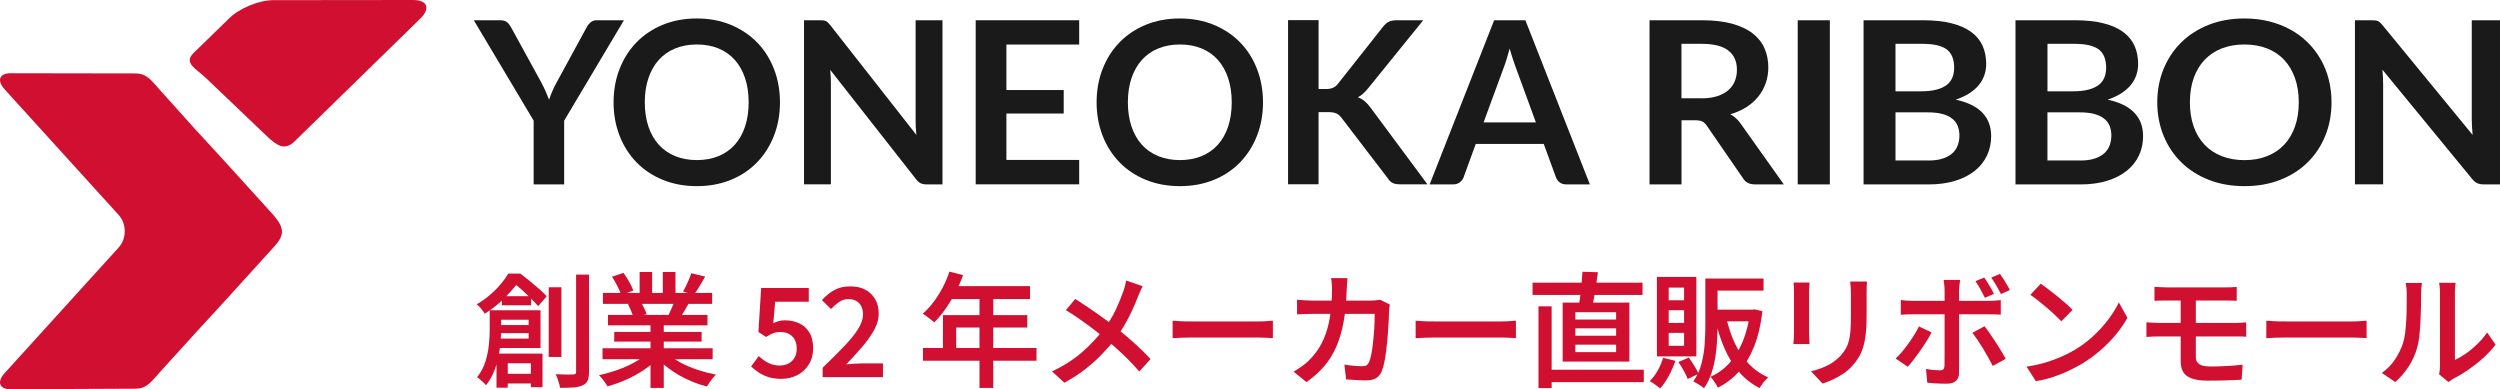 <?xml version="1.0" encoding="UTF-8"?>
<svg id="_レイヤー_2" data-name="レイヤー_2" xmlns="http://www.w3.org/2000/svg" viewBox="0 0 493.96 76.91">
  <defs>
    <style>
      .cls-1 {
        fill: #d00f31;
      }

      .cls-2 {
        fill: #1a1a1a;
      }
    </style>
  </defs>
  <g id="_レイヤー_1-2" data-name="レイヤー_1">
    <g>
      <g>
        <path class="cls-2" d="M111.47,23.83v12.6h-6.03v-12.6l-11.82-19.82h5.32c.52,0,.94.13,1.24.38.31.25.56.58.77.96l5.94,10.83c.34.64.64,1.25.9,1.83s.49,1.14.7,1.69c.19-.57.41-1.14.66-1.72.25-.58.54-1.18.89-1.8l5.9-10.83c.16-.33.41-.64.74-.92.33-.28.75-.43,1.26-.43h5.34l-11.8,19.82Z"/>
        <path class="cls-2" d="M154.11,20.22c0,2.38-.4,4.58-1.19,6.6-.79,2.03-1.91,3.78-3.34,5.26-1.44,1.48-3.16,2.64-5.18,3.46s-4.25,1.24-6.71,1.24-4.69-.42-6.72-1.24c-2.03-.83-3.76-1.98-5.2-3.46-1.44-1.48-2.56-3.23-3.35-5.26-.79-2.03-1.19-4.23-1.19-6.6s.4-4.58,1.19-6.6c.79-2.03,1.91-3.78,3.35-5.26,1.44-1.48,3.18-2.64,5.2-3.47,2.03-.83,4.26-1.24,6.72-1.24s4.69.42,6.71,1.26c2.02.84,3.74,1.99,5.18,3.46,1.44,1.47,2.55,3.22,3.34,5.25.79,2.03,1.19,4.23,1.19,6.6ZM147.92,20.22c0-1.78-.24-3.38-.71-4.79-.47-1.41-1.15-2.61-2.03-3.6-.88-.99-1.96-1.74-3.22-2.26-1.26-.52-2.69-.78-4.27-.78s-3.01.26-4.28.78c-1.27.52-2.35,1.28-3.24,2.26-.89.99-1.57,2.19-2.05,3.6-.48,1.41-.72,3.01-.72,4.79s.24,3.37.72,4.79,1.16,2.61,2.05,3.59c.89.98,1.97,1.73,3.24,2.25,1.27.52,2.7.78,4.28.78s3.01-.26,4.27-.78c1.26-.52,2.34-1.27,3.22-2.25.88-.98,1.56-2.18,2.03-3.59.47-1.41.71-3.01.71-4.79Z"/>
        <path class="cls-2" d="M162.7,4.04c.18.02.34.07.48.13s.28.16.41.29c.13.13.28.3.45.5l17.02,21.69c-.06-.52-.1-1.04-.12-1.54-.02-.5-.03-.97-.03-1.4V4h5.31v32.43h-3.12c-.48,0-.87-.07-1.19-.22-.31-.15-.62-.42-.92-.81l-16.95-21.6c.05.48.08.95.1,1.42.02.47.03.9.03,1.29v19.91h-5.31V4h3.16c.27,0,.49.01.67.03Z"/>
        <path class="cls-2" d="M213.23,4v4.8h-14.38v8.99h11.32v4.64h-11.32v9.17h14.38v4.82h-20.45V4h20.45Z"/>
        <path class="cls-2" d="M249.55,20.22c0,2.38-.4,4.58-1.19,6.6-.79,2.03-1.91,3.78-3.34,5.26-1.44,1.48-3.16,2.64-5.18,3.46s-4.25,1.24-6.71,1.24-4.69-.42-6.72-1.24c-2.03-.83-3.76-1.98-5.2-3.46-1.44-1.48-2.56-3.23-3.35-5.26-.79-2.03-1.19-4.23-1.19-6.6s.4-4.58,1.19-6.6c.79-2.03,1.91-3.78,3.35-5.26,1.44-1.48,3.18-2.64,5.2-3.47,2.03-.83,4.26-1.24,6.72-1.24s4.69.42,6.71,1.26c2.02.84,3.74,1.99,5.18,3.46,1.44,1.47,2.55,3.22,3.34,5.25.79,2.03,1.19,4.23,1.19,6.6ZM243.37,20.22c0-1.78-.24-3.38-.71-4.79-.47-1.41-1.15-2.61-2.03-3.6-.88-.99-1.96-1.74-3.22-2.26-1.26-.52-2.69-.78-4.27-.78s-3.01.26-4.28.78c-1.27.52-2.35,1.28-3.24,2.26-.89.99-1.57,2.19-2.05,3.6-.48,1.41-.72,3.01-.72,4.79s.24,3.37.72,4.79c.48,1.41,1.16,2.61,2.05,3.59.89.98,1.97,1.73,3.24,2.25,1.27.52,2.7.78,4.28.78s3.01-.26,4.27-.78c1.26-.52,2.34-1.27,3.22-2.25.88-.98,1.56-2.18,2.03-3.59.47-1.41.71-3.01.71-4.79Z"/>
        <path class="cls-2" d="M260.54,17.59h1.41c.57,0,1.04-.08,1.41-.24.37-.16.7-.41.96-.75l8.95-11.32c.37-.48.77-.81,1.18-1,.41-.19.93-.28,1.56-.28h5.2l-10.92,13.48c-.34.42-.67.77-.99,1.05s-.65.52-1.01.69c.49.18.94.43,1.33.76.4.33.78.75,1.16,1.26l11.26,15.18h-5.34c-.72,0-1.25-.1-1.6-.3-.35-.2-.65-.5-.89-.89l-9.17-11.98c-.3-.39-.64-.67-1.01-.84-.37-.17-.91-.26-1.59-.26h-1.91v14.26h-6.03V3.98h6.03v13.61Z"/>
        <path class="cls-2" d="M314.12,36.43h-4.66c-.52,0-.95-.13-1.29-.39-.34-.26-.58-.59-.73-.98l-2.42-6.62h-13.43l-2.42,6.62c-.12.34-.35.66-.71.94-.35.28-.78.43-1.29.43h-4.69l12.74-32.43h6.17l12.74,32.43ZM293.13,24.19h10.34l-3.95-10.79c-.18-.48-.38-1.04-.59-1.69-.22-.65-.43-1.36-.64-2.12-.21.76-.42,1.47-.62,2.13-.2.66-.4,1.23-.59,1.73l-3.95,10.74Z"/>
      </g>
      <g>
        <path class="cls-1" d="M81.61,0l-27.64.03c-2.81,0-6.73,1.63-8.72,3.62l-7.02,6.84c-1.99,1.99.43,3,2.47,4.94l11.96,11.41c2.03,1.94,3.61,3.03,5.6,1.04L83.11,3.61C85.09,1.62,84.42,0,81.61,0Z"/>
        <path class="cls-1" d="M53.98,42.44l-9.42-10.38c-1.6-1.77-2.92-3.2-2.93-3.19,0,.01-1.33-1.42-2.93-3.19l-7.14-7.94c-1.6-1.77-2.5-3.22-4.77-3.23l-24.66-.04c-2.27-.01-2.81,1.42-1.21,3.19l22.53,24.82c1.6,1.77,1.6,4.65,0,6.42L.92,73.72c-1.6,1.77-1.06,3.2,1.21,3.19l24.66-.11c2.27-.01,3.16-1.47,4.77-3.23l7.14-7.87c1.6-1.77,2.92-3.2,2.93-3.19,0,.01,1.33-1.42,2.93-3.19l9.42-10.38c2.39-2.51,2.22-3.9,0-6.5Z"/>
      </g>
      <g>
        <path class="cls-1" d="M100.46,54.06h1.45v.54h.83v.73c-.72,1-1.64,2.09-2.77,3.27-1.13,1.18-2.52,2.32-4.19,3.39-.1-.2-.24-.41-.43-.65-.19-.24-.38-.47-.59-.69-.21-.22-.4-.4-.58-.53,1-.57,1.89-1.2,2.68-1.89s1.49-1.39,2.09-2.11,1.1-1.41,1.5-2.08ZM96.76,61.31h2.25v3.72c0,.8-.04,1.68-.12,2.63s-.22,1.94-.43,2.94c-.2,1-.51,1.98-.91,2.93-.4.95-.91,1.81-1.53,2.6-.12-.16-.28-.35-.5-.55-.22-.2-.45-.41-.67-.61s-.42-.35-.59-.43c.75-.95,1.3-1.98,1.65-3.1.35-1.12.58-2.24.69-3.36.11-1.12.16-2.14.16-3.07v-3.7ZM97.83,64.23h7.91v1.59h-7.91v-1.59ZM98.03,61.31h8.77v7.45h-8.84v-1.86h6.49v-3.72h-6.42v-1.86ZM98.1,69.86h9.09v6.64h-2.3v-4.73h-4.56v4.83h-2.23v-6.74ZM99.04,73.86h7.4v1.91h-7.4v-1.91ZM99.16,58.52h5.78v1.79h-5.78v-1.79ZM101,54.06h1.81c.59.44,1.21.93,1.86,1.46.65.53,1.27,1.06,1.86,1.58.59.52,1.09,1,1.49,1.45l-1.69,1.94c-.36-.42-.81-.91-1.36-1.46-.55-.55-1.13-1.1-1.75-1.67-.62-.56-1.2-1.04-1.74-1.43h-.49v-1.86ZM108.42,56.76h2.5v13.77h-2.5v-13.77ZM113.83,54.26h2.55v19.18c0,.77-.09,1.36-.27,1.76-.18.41-.5.71-.96.91-.46.23-1.05.38-1.78.44-.73.06-1.64.09-2.73.07-.02-.25-.07-.53-.17-.85s-.2-.64-.32-.97-.24-.61-.37-.86c.75.03,1.45.05,2.11.06.65,0,1.09,0,1.32-.01.21,0,.37-.04.47-.12.1-.08.15-.24.15-.47v-19.16Z"/>
        <path class="cls-1" d="M127.99,69.74l2.08.96c-.77.83-1.7,1.62-2.79,2.35-1.09.74-2.26,1.38-3.5,1.94-1.24.56-2.49,1-3.75,1.35-.12-.23-.27-.48-.47-.75s-.4-.54-.61-.8c-.21-.26-.42-.48-.61-.66,1.22-.26,2.45-.61,3.67-1.04,1.22-.43,2.36-.94,3.4-1.52s1.9-1.19,2.57-1.83ZM119.05,68.81h21.76v2.16h-21.76v-2.16ZM119.13,57.88h21.58v2.16h-21.58v-2.16ZM120.13,62.22h19.65v2.06h-19.65v-2.06ZM120.94,54.67l2.25-.76c.38.52.75,1.11,1.13,1.78.38.66.65,1.24.81,1.73l-2.38.88c-.15-.49-.4-1.07-.75-1.75-.35-.68-.71-1.3-1.07-1.87ZM121.36,65.58h17.27v1.91h-17.27v-1.91ZM124.07,60.11l2.55-.42c.23.36.45.77.67,1.23.22.46.38.85.48,1.18l-2.67.49c-.08-.33-.22-.73-.42-1.2-.2-.47-.4-.9-.61-1.27ZM126.38,53.74h2.47v5.17h-2.47v-5.17ZM128.53,63.25h2.62v13.4h-2.62v-13.4ZM131.74,69.69c.51.49,1.12.96,1.83,1.42.71.46,1.5.87,2.35,1.24.86.37,1.75.69,2.69.97.94.28,1.88.51,2.83.69-.18.18-.38.41-.61.69-.23.28-.45.57-.65.87-.2.3-.37.57-.5.8-.96-.24-1.92-.56-2.85-.94s-1.84-.82-2.71-1.32c-.87-.5-1.67-1.05-2.43-1.65-.75-.6-1.41-1.25-1.98-1.94l2.03-.81ZM130.96,53.74h2.5v5.02h-2.5v-5.02ZM133.36,59.21l2.77.66c-.33.57-.65,1.12-.96,1.65-.31.53-.6.98-.86,1.36l-2.23-.61c.23-.46.46-.97.7-1.53.24-.56.43-1.07.58-1.53ZM136.59,53.99l2.74.66c-.38.67-.76,1.33-1.15,1.97-.39.65-.76,1.2-1.1,1.65l-2.13-.69c.21-.33.42-.7.62-1.13.2-.42.4-.85.58-1.29.18-.43.33-.83.44-1.19Z"/>
        <path class="cls-1" d="M154.43,74.86c-.95,0-1.79-.11-2.54-.34s-1.4-.53-1.96-.91c-.56-.38-1.07-.78-1.53-1.2l1.52-2.06c.34.33.72.63,1.13.92.41.29.86.51,1.36.69.5.17,1.04.26,1.63.26.65,0,1.23-.13,1.74-.39.51-.26.91-.64,1.2-1.14.29-.5.44-1.1.44-1.8,0-1.04-.3-1.85-.89-2.43s-1.38-.86-2.34-.86c-.56,0-1.03.08-1.42.23-.39.16-.86.4-1.4.75l-1.52-.98.54-8.7h9.41v2.72h-6.64l-.37,4.24c.36-.18.72-.32,1.09-.42.37-.1.78-.15,1.24-.15,1.01,0,1.94.2,2.78.59s1.51.99,2.01,1.8.75,1.84.75,3.1-.29,2.37-.88,3.28c-.59.92-1.35,1.61-2.29,2.08-.94.47-1.96.71-3.05.71Z"/>
        <path class="cls-1" d="M162.54,74.52v-1.86c1.63-1.57,3.05-2.98,4.24-4.23,1.19-1.25,2.11-2.38,2.76-3.41.64-1.02.97-1.98.97-2.88,0-.64-.11-1.18-.33-1.62-.22-.44-.54-.79-.97-1.04-.42-.25-.96-.38-1.59-.38-.69,0-1.31.2-1.87.59-.56.39-1.08.85-1.56,1.37l-1.79-1.76c.8-.88,1.64-1.56,2.51-2.02.87-.47,1.92-.7,3.12-.7,1.13,0,2.11.22,2.94.66s1.48,1.07,1.95,1.87c.47.81.7,1.76.7,2.85s-.29,2.11-.88,3.19-1.36,2.18-2.33,3.31c-.96,1.13-2.03,2.3-3.21,3.53.47-.05.98-.09,1.52-.13.54-.04,1.02-.06,1.45-.06h4.29v2.72h-11.91Z"/>
        <path class="cls-1" d="M187.6,53.67l2.69.69c-.44,1.21-.96,2.39-1.57,3.54-.6,1.15-1.26,2.22-1.96,3.21-.7.99-1.42,1.85-2.16,2.58-.18-.15-.41-.33-.69-.55-.28-.22-.55-.44-.83-.65-.28-.21-.53-.38-.76-.51.75-.65,1.46-1.42,2.12-2.29.66-.87,1.26-1.83,1.8-2.85.54-1.03.99-2.08,1.35-3.16ZM182.36,68.76h22.44v2.52h-22.44v-2.52ZM186.31,62.27h16.66v2.45h-14.04v5.32h-2.62v-7.77ZM187.87,56.54h15.65v2.55h-16.9l1.25-2.55ZM193.53,57.86h2.72v18.79h-2.72v-18.79Z"/>
        <path class="cls-1" d="M225.78,56.56c-.15.26-.31.6-.5,1.03-.19.43-.34.78-.45,1.05-.31.82-.68,1.7-1.12,2.65-.43.95-.93,1.9-1.48,2.87-.56.96-1.17,1.89-1.84,2.77-.77.98-1.63,1.98-2.6,2.99-.96,1.01-2.06,2-3.28,2.96-1.22.96-2.63,1.88-4.21,2.74l-2.43-2.23c2.24-1.06,4.17-2.29,5.79-3.68,1.62-1.39,3.07-2.92,4.35-4.58,1-1.27,1.8-2.55,2.4-3.83.6-1.28,1.12-2.53,1.54-3.74.11-.31.22-.67.32-1.08.1-.41.18-.76.25-1.05l3.26,1.13ZM212.45,59.06c.6.39,1.26.82,1.96,1.29.7.47,1.4.94,2.11,1.43.7.49,1.38.97,2.02,1.45.65.47,1.21.92,1.7,1.32,1.31,1.01,2.57,2.07,3.79,3.16s2.32,2.17,3.3,3.23l-2.23,2.47c-1.06-1.23-2.14-2.36-3.25-3.41-1.1-1.04-2.29-2.1-3.56-3.16-.44-.38-.95-.79-1.52-1.24-.57-.45-1.19-.92-1.86-1.41-.67-.49-1.37-.98-2.09-1.48-.73-.5-1.47-.98-2.22-1.43l1.86-2.23Z"/>
        <path class="cls-1" d="M231.68,63.37c.28.02.63.04,1.07.07.43.03.89.05,1.36.06.47,0,.92.01,1.35.01h13.25c.59,0,1.12-.02,1.6-.06.48-.04.88-.07,1.19-.09v3.45c-.28-.02-.68-.04-1.21-.07-.53-.03-1.06-.05-1.58-.05h-13.25c-.69,0-1.38.01-2.07.04-.69.02-1.26.05-1.7.09v-3.45Z"/>
        <path class="cls-1" d="M266.23,54.97c-.02.29-.04.65-.07,1.07-.03.42-.06.77-.07,1.07-.07,2.47-.27,4.64-.62,6.52-.35,1.88-.84,3.54-1.48,4.97-.64,1.44-1.44,2.72-2.41,3.83-.97,1.12-2.12,2.14-3.44,3.07l-2.55-2.06c.47-.28.98-.6,1.53-.98.55-.38,1.05-.79,1.51-1.25.78-.77,1.46-1.61,2.03-2.54.57-.92,1.04-1.95,1.41-3.08.37-1.13.64-2.39.83-3.79.19-1.4.28-2.94.28-4.64,0-.2,0-.43-.02-.7-.02-.27-.04-.54-.06-.81-.02-.27-.05-.5-.09-.7h3.23ZM274.61,60.19c-.03.2-.07.42-.1.66-.03.25-.05.44-.05.59-.02.51-.04,1.16-.08,1.97-.04.81-.1,1.69-.17,2.63s-.16,1.89-.27,2.82c-.11.93-.24,1.79-.39,2.58-.16.79-.34,1.44-.55,1.95-.26.59-.63,1.03-1.1,1.32-.47.29-1.1.44-1.89.44-.69,0-1.38-.02-2.08-.06-.7-.04-1.36-.09-1.96-.13l-.34-2.92c.62.1,1.24.18,1.85.23.61.06,1.16.09,1.65.09.39,0,.69-.06.89-.2.2-.13.37-.35.5-.66.15-.33.28-.78.4-1.35.12-.57.22-1.21.31-1.92.08-.71.15-1.45.22-2.2.07-.76.11-1.48.13-2.17.03-.69.04-1.3.04-1.84h-12.23c-.44,0-.95,0-1.52.02-.57.02-1.1.04-1.59.07v-2.89c.49.05,1.01.09,1.57.12.56.03,1.06.05,1.52.05h11.56c.31,0,.62-.02.92-.05.3-.03.58-.07.85-.12l1.91.96Z"/>
        <path class="cls-1" d="M279.7,63.37c.28.02.63.04,1.07.07.43.03.89.05,1.36.06.47,0,.92.01,1.35.01h13.25c.59,0,1.12-.02,1.6-.06.48-.04.88-.07,1.19-.09v3.45c-.28-.02-.68-.04-1.21-.07-.53-.03-1.06-.05-1.58-.05h-13.25c-.69,0-1.38.01-2.07.04-.69.02-1.26.05-1.7.09v-3.45Z"/>
        <path class="cls-1" d="M302.81,55.85h21.73v2.43h-21.73v-2.43ZM303.98,60.53h2.6v16.15h-2.6v-16.15ZM305.26,73.05h19.53v2.45h-19.53v-2.45ZM308.76,59.79h13.18v11.66h-13.18v-11.66ZM311.26,61.68v1.45h8.06v-1.45h-8.06ZM311.26,64.87v1.47h8.06v-1.47h-8.06ZM311.26,68.1v1.47h8.06v-1.47h-8.06ZM312.66,53.69l3.06.1c-.1.85-.22,1.7-.36,2.56-.14.86-.27,1.67-.4,2.44-.13.77-.27,1.45-.42,2.03l-2.62-.2c.11-.64.22-1.36.32-2.17.1-.81.18-1.63.26-2.46.07-.83.13-1.6.16-2.3Z"/>
        <path class="cls-1" d="M328.61,70.7l2.42.59c-.34,1.01-.78,2.01-1.31,2.99-.53.98-1.1,1.8-1.7,2.45-.16-.13-.37-.29-.61-.47-.25-.18-.5-.36-.76-.54-.26-.18-.49-.32-.69-.42.59-.57,1.11-1.27,1.57-2.08.46-.82.82-1.66,1.08-2.52ZM327.38,54.72h7.79v15.7h-7.79v-15.7ZM329.71,56.83v2.5h3.04v-2.5h-3.04ZM329.71,61.29v2.52h3.04v-2.52h-3.04ZM329.71,65.77v2.55h3.04v-2.55h-3.04ZM331.62,71.53l2.06-.88c.36.49.72,1.03,1.09,1.63.37.6.65,1.11.85,1.56l-2.16,1.05c-.16-.46-.42-1-.77-1.63-.35-.63-.71-1.2-1.07-1.73ZM336.96,55.04h2.4v9.16c0,.96-.03,2-.09,3.1-.06,1.1-.18,2.22-.36,3.34s-.45,2.21-.81,3.25c-.36,1.04-.83,1.98-1.42,2.83-.15-.15-.35-.31-.61-.48-.26-.17-.53-.34-.8-.5-.27-.16-.5-.29-.7-.39.74-1.03,1.27-2.19,1.61-3.48.33-1.29.55-2.6.64-3.93s.13-2.58.13-3.74v-9.16ZM337.72,55.04h10.73v2.38h-10.73v-2.38ZM345.78,61.19h.47l.44-.07,1.54.37c-.31,2.66-.85,4.97-1.63,6.93-.78,1.96-1.76,3.61-2.95,4.94s-2.6,2.41-4.21,3.25c-.1-.21-.23-.45-.4-.72-.17-.27-.35-.54-.54-.8-.19-.26-.37-.47-.55-.64,1.42-.62,2.67-1.52,3.74-2.69,1.07-1.18,1.96-2.62,2.66-4.32.7-1.71,1.18-3.64,1.45-5.79v-.44ZM338.41,61.19h8.04v2.3h-8.04v-2.3ZM341.08,62.78c.41,1.81.97,3.49,1.69,5.03s1.62,2.89,2.72,4.04c1.09,1.15,2.38,2.06,3.87,2.73-.18.16-.38.37-.61.62-.23.25-.44.51-.62.77-.19.26-.35.5-.48.71-1.57-.82-2.92-1.88-4.04-3.19s-2.07-2.82-2.83-4.54c-.76-1.72-1.38-3.63-1.85-5.72l2.16-.47Z"/>
        <path class="cls-1" d="M357.54,55.83c-.02.28-.04.56-.06.86s-.04.62-.04.98v8.26c0,.31.01.66.04,1.05.02.39.04.73.06,1h-3.21c.03-.21.06-.52.09-.92.02-.4.04-.79.04-1.16v-8.23c0-.21,0-.5-.02-.87-.02-.37-.04-.69-.07-.97h3.18ZM368.88,55.63c-.02.33-.03.69-.05,1.08s-.02.82-.02,1.27v4.61c0,1.36-.06,2.53-.18,3.52-.12.99-.3,1.85-.53,2.58-.23.73-.52,1.38-.87,1.95s-.76,1.1-1.21,1.6c-.52.6-1.13,1.14-1.83,1.6s-1.4.86-2.11,1.18c-.71.32-1.37.58-1.97.77l-2.28-2.43c1.19-.28,2.28-.67,3.27-1.16.99-.5,1.86-1.16,2.61-1.97.42-.47.77-.96,1.04-1.45s.47-1.04.61-1.64.23-1.29.28-2.06.07-1.66.07-2.67v-4.43c0-.46-.01-.88-.04-1.27-.02-.39-.06-.75-.11-1.08h3.31Z"/>
        <path class="cls-1" d="M381.65,65.67c-.28.54-.61,1.12-1,1.75-.39.63-.81,1.26-1.26,1.9-.45.64-.89,1.23-1.31,1.78-.42.55-.81,1-1.15,1.36l-2.38-1.62c.41-.38.83-.82,1.26-1.33.43-.51.86-1.06,1.27-1.64.42-.58.8-1.16,1.16-1.73.36-.57.66-1.12.91-1.64l2.5,1.18ZM375.57,59.28c.36.05.73.09,1.13.12.39.03.78.05,1.15.05h15.17c.33,0,.71-.02,1.15-.05.44-.03.83-.07,1.15-.1v2.87c-.36-.02-.75-.03-1.16-.05-.42-.02-.79-.02-1.12-.02h-15.19c-.36,0-.74,0-1.15.02-.41.02-.78.04-1.13.07v-2.92ZM387.31,55.31c-.02.11-.04.29-.09.54-.04.25-.07.51-.1.78-.02.28-.04.51-.04.71v16.29c0,.69-.19,1.22-.58,1.6s-1,.58-1.85.58c-.41,0-.84,0-1.29-.02-.45-.02-.89-.04-1.32-.06-.43-.02-.85-.06-1.24-.11l-.25-2.72c.52.1,1.03.17,1.53.21.5.04.9.06,1.21.06.33,0,.55-.07.69-.21s.2-.36.22-.67c0-.18,0-.52.01-1.02,0-.5.01-1.09.01-1.79v-12.16c0-.29-.02-.65-.07-1.08s-.09-.74-.12-.93h3.26ZM392.09,64.45c.33.39.68.86,1.05,1.41.38.55.76,1.12,1.16,1.73.4.6.77,1.2,1.12,1.78.34.58.64,1.09.88,1.53l-2.57,1.4c-.26-.51-.56-1.06-.89-1.67-.33-.6-.69-1.21-1.05-1.81-.37-.6-.73-1.17-1.09-1.7-.36-.53-.69-.98-.98-1.36l2.38-1.3ZM392.06,54.85c.31.44.65.97,1.02,1.59.37.62.67,1.16.89,1.62l-1.79.78c-.25-.51-.54-1.06-.87-1.67-.33-.6-.67-1.14-.99-1.62l1.74-.71ZM395.17,54.13c.23.31.46.66.7,1.04.24.38.47.76.7,1.14.23.38.41.71.54,1l-1.76.78c-.26-.52-.56-1.08-.91-1.67s-.68-1.11-1-1.57l1.74-.74Z"/>
        <path class="cls-1" d="M400.44,72.44c1.32-.2,2.56-.47,3.7-.81,1.14-.34,2.2-.73,3.17-1.16s1.85-.88,2.63-1.34c1.36-.82,2.6-1.75,3.72-2.8,1.13-1.05,2.12-2.15,2.96-3.28.85-1.14,1.53-2.23,2.03-3.3l1.69,3.04c-.6,1.09-1.35,2.18-2.23,3.26-.88,1.08-1.88,2.1-2.99,3.07-1.11.97-2.31,1.86-3.6,2.66-.83.49-1.73.97-2.7,1.43-.96.47-1.99.88-3.09,1.25-1.09.37-2.25.65-3.48.85l-1.84-2.87ZM403.23,56.07c.42.29.92.66,1.49,1.09.57.43,1.16.89,1.76,1.38.6.49,1.18.97,1.71,1.43.54.47.98.89,1.32,1.26l-2.23,2.25c-.31-.33-.71-.73-1.21-1.2-.5-.47-1.04-.96-1.63-1.46-.59-.5-1.17-.98-1.74-1.43-.57-.46-1.09-.83-1.54-1.13l2.06-2.21Z"/>
        <path class="cls-1" d="M424.08,63.69c.36.02.79.04,1.29.07.5.03.93.05,1.29.05h14.85c.18,0,.41,0,.69-.02.28-.02.56-.03.86-.04.29,0,.54-.02.74-.04l.02,2.82c-.33-.03-.71-.05-1.15-.05h-16c-.33,0-.74,0-1.25.02-.51.02-.95.04-1.32.07v-2.89ZM425.7,56.68c.36.02.73.04,1.12.06s.79.04,1.21.04h11.76c.41,0,.8,0,1.16-.02.37-.02.7-.04.99-.07v2.74c-.31-.02-.64-.03-.98-.04-.34,0-.74-.01-1.18-.01h-11.76c-.42,0-.83,0-1.21.01-.38,0-.76.02-1.12.04v-2.74ZM433.86,65.11v5.44c0,.65.23,1.13.69,1.42.46.29,1.19.44,2.21.44,1.11,0,2.2-.03,3.26-.09,1.06-.06,2.09-.14,3.09-.26l-.2,2.96c-.56.03-1.2.06-1.94.1-.74.03-1.51.06-2.32.07-.81.02-1.6.02-2.39.02-1.41,0-2.5-.16-3.3-.47s-1.34-.75-1.64-1.32c-.3-.57-.45-1.24-.45-2.01v-12.74h2.99v6.42Z"/>
        <path class="cls-1" d="M447.78,63.37c.28.02.63.04,1.07.07.43.03.89.05,1.36.06.47,0,.92.01,1.35.01h13.25c.59,0,1.12-.02,1.6-.06.48-.04.88-.07,1.19-.09v3.45c-.28-.02-.68-.04-1.21-.07-.53-.03-1.06-.05-1.58-.05h-13.25c-.69,0-1.38.01-2.07.04-.69.02-1.26.05-1.7.09v-3.45Z"/>
        <path class="cls-1" d="M470.61,73.69c1.06-.75,1.94-1.65,2.63-2.71.69-1.05,1.21-2.12,1.56-3.2.18-.54.32-1.21.42-2.01.1-.8.17-1.66.22-2.57.05-.91.08-1.82.08-2.72,0-.9.01-1.71.01-2.43,0-.46-.02-.85-.06-1.19-.04-.33-.09-.65-.16-.94h3.23s-.04.18-.06.4c-.02.22-.05.48-.07.77s-.04.6-.04.91c0,.72,0,1.55-.02,2.5s-.05,1.92-.1,2.92-.12,1.94-.21,2.83c-.09.89-.23,1.65-.4,2.27-.36,1.36-.92,2.62-1.67,3.81-.75,1.18-1.65,2.23-2.7,3.15l-2.67-1.79ZM481.93,73.98c.05-.23.09-.49.12-.78.03-.29.05-.59.05-.88v-14.41c0-.52-.02-.98-.07-1.36-.05-.38-.08-.61-.1-.67h3.26c0,.07-.02.29-.07.67s-.07.85-.07,1.38v13.18c.7-.31,1.43-.73,2.19-1.26.76-.53,1.5-1.15,2.23-1.86s1.38-1.47,1.95-2.29l1.67,2.4c-.69.9-1.5,1.78-2.45,2.63-.95.86-1.93,1.63-2.94,2.33-1.01.69-1.99,1.28-2.94,1.75-.25.15-.45.28-.6.39-.16.11-.28.21-.38.29l-1.84-1.52Z"/>
      </g>
      <g>
        <path class="cls-2" d="M352.45,36.43h-5.71c-1.08,0-1.87-.4-2.35-1.21l-7.15-10.38c-.27-.39-.56-.67-.88-.83-.32-.16-.8-.25-1.42-.25h-2.7v12.67h-6.32V4h10.37c2.3,0,4.28.23,5.94.68,1.65.46,3.01,1.1,4.07,1.92,1.06.82,1.84,1.81,2.34,2.95s.75,2.4.75,3.78c0,1.09-.17,2.12-.51,3.09-.34.97-.82,1.85-1.46,2.65-.63.79-1.42,1.49-2.35,2.09-.93.6-2,1.07-3.19,1.41.41.22.78.49,1.13.8s.66.67.94,1.09l8.51,11.98ZM336.18,19.43c1.19,0,2.23-.14,3.12-.43s1.61-.68,2.19-1.18c.57-.5,1-1.1,1.28-1.78.28-.69.42-1.44.42-2.27,0-1.64-.57-2.91-1.71-3.79s-2.87-1.32-5.21-1.32h-4.04v10.76h3.95Z"/>
        <path class="cls-2" d="M361.55,36.43h-6.35V4h6.35v32.43Z"/>
        <path class="cls-2" d="M379.91,4c2.23,0,4.13.2,5.71.61,1.58.4,2.88.98,3.89,1.73,1.01.75,1.75,1.65,2.22,2.71.47,1.06.71,2.26.71,3.59,0,.76-.12,1.49-.35,2.19-.24.7-.6,1.35-1.09,1.95-.49.61-1.12,1.15-1.88,1.65-.76.49-1.67.91-2.71,1.26,4.67,1,7.01,3.41,7.01,7.22,0,1.38-.27,2.65-.82,3.81-.55,1.17-1.35,2.17-2.4,3.02-1.05.84-2.34,1.51-3.88,1.98-1.54.48-3.29.72-5.27.72h-12.84V4h11.71ZM374.52,8.67v9.37h5.03c2.16,0,3.8-.37,4.9-1.12,1.11-.75,1.66-1.94,1.66-3.57s-.5-2.89-1.5-3.61-2.57-1.08-4.7-1.08h-5.38ZM380.92,31.72c1.18,0,2.16-.13,2.96-.4.8-.27,1.44-.63,1.92-1.08.48-.45.82-.97,1.03-1.57s.32-1.23.32-1.91-.12-1.33-.35-1.9-.6-1.04-1.11-1.44c-.5-.4-1.15-.7-1.94-.91-.79-.21-1.74-.31-2.86-.31h-6.37v9.51h6.4Z"/>
        <path class="cls-2" d="M409.93,4c2.23,0,4.13.2,5.71.61,1.58.4,2.88.98,3.89,1.73,1.01.75,1.75,1.65,2.22,2.71.47,1.06.71,2.26.71,3.59,0,.76-.12,1.49-.35,2.19-.24.7-.6,1.35-1.09,1.95-.49.61-1.12,1.15-1.88,1.65-.76.49-1.67.91-2.71,1.26,4.67,1,7.01,3.41,7.01,7.22,0,1.38-.27,2.65-.82,3.81-.55,1.17-1.35,2.17-2.4,3.02-1.05.84-2.34,1.51-3.88,1.98-1.54.48-3.29.72-5.27.72h-12.84V4h11.71ZM404.55,8.67v9.37h5.03c2.16,0,3.8-.37,4.9-1.12,1.11-.75,1.66-1.94,1.66-3.57s-.5-2.89-1.5-3.61-2.57-1.08-4.7-1.08h-5.38ZM410.94,31.72c1.18,0,2.16-.13,2.96-.4.8-.27,1.44-.63,1.92-1.08.48-.45.82-.97,1.03-1.57s.32-1.23.32-1.91-.12-1.33-.35-1.9-.6-1.04-1.11-1.44c-.5-.4-1.15-.7-1.94-.91-.79-.21-1.74-.31-2.86-.31h-6.37v9.51h6.4Z"/>
        <path class="cls-2" d="M460.67,20.22c0,2.38-.41,4.58-1.23,6.6-.82,2.03-1.99,3.78-3.49,5.26s-3.31,2.63-5.43,3.46-4.47,1.24-7.05,1.24-4.91-.41-7.03-1.24c-2.12-.83-3.93-1.98-5.44-3.46s-2.68-3.23-3.51-5.26c-.83-2.03-1.25-4.23-1.25-6.6s.42-4.58,1.25-6.6c.83-2.03,2-3.78,3.51-5.26s3.33-2.64,5.44-3.47c2.12-.83,4.46-1.24,7.03-1.24,1.72,0,3.35.19,4.87.57,1.52.38,2.92.92,4.18,1.61,1.27.69,2.41,1.54,3.42,2.53s1.87,2.1,2.57,3.33c.71,1.23,1.24,2.56,1.61,3.99.37,1.44.55,2.95.55,4.53ZM454.2,20.22c0-1.78-.25-3.38-.75-4.79-.5-1.41-1.21-2.61-2.14-3.6-.92-.99-2.05-1.74-3.37-2.26-1.32-.52-2.82-.78-4.48-.78s-3.15.26-4.48.78c-1.33.52-2.45,1.28-3.39,2.26-.93.99-1.65,2.19-2.15,3.6-.5,1.41-.75,3.01-.75,4.79s.25,3.37.75,4.79c.5,1.41,1.22,2.61,2.15,3.59.93.98,2.06,1.73,3.39,2.25,1.32.52,2.82.79,4.48.79s3.15-.26,4.48-.79c1.33-.52,2.45-1.27,3.37-2.25.92-.98,1.64-2.18,2.14-3.59s.75-3.01.75-4.79Z"/>
        <path class="cls-2" d="M493.96,4v32.43h-3.24c-.5,0-.92-.08-1.26-.24-.34-.16-.66-.42-.98-.8l-17.75-21.62c.09.99.14,1.9.14,2.74v19.91h-5.57V4h3.32c.27,0,.5.01.69.03s.37.07.52.13c.15.07.29.16.43.29.14.13.3.3.47.5l17.82,21.71c-.05-.52-.09-1.04-.12-1.55-.03-.51-.05-.98-.05-1.41V4h5.57Z"/>
      </g>
    </g>
  </g>
</svg>